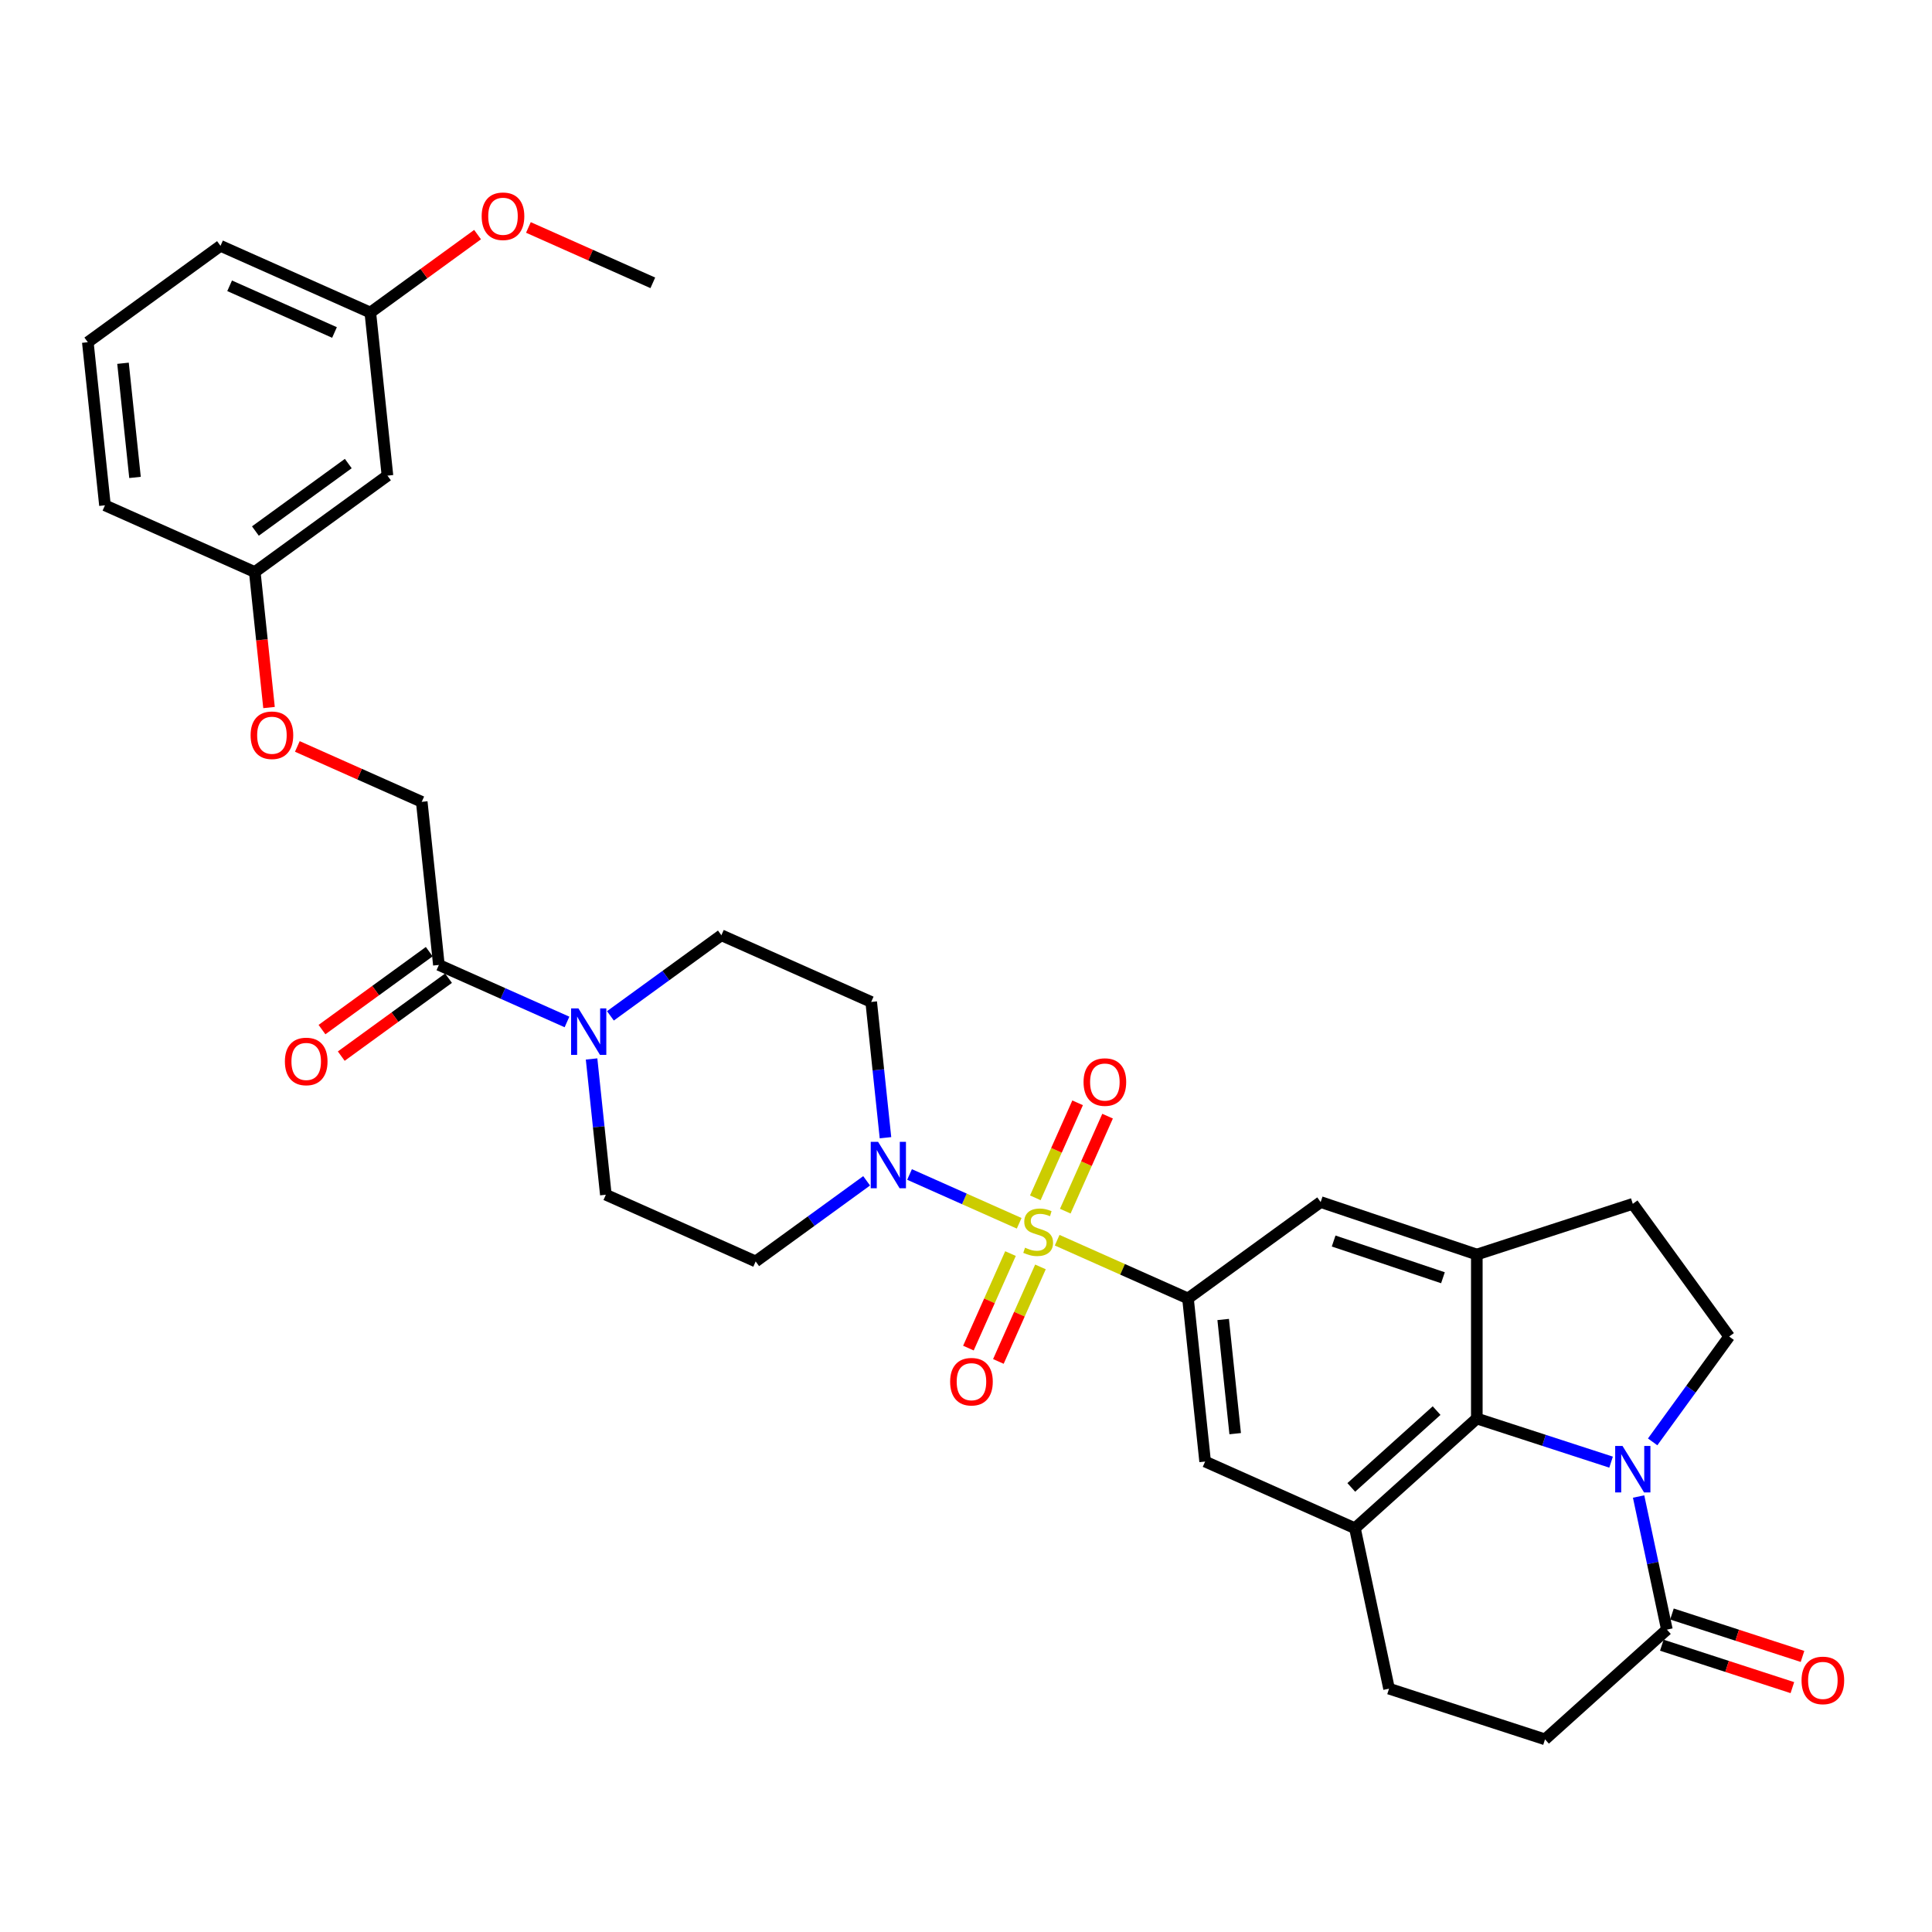 <?xml version='1.0' encoding='iso-8859-1'?>
<svg version='1.1' baseProfile='full'
              xmlns='http://www.w3.org/2000/svg'
                      xmlns:rdkit='http://www.rdkit.org/xml'
                      xmlns:xlink='http://www.w3.org/1999/xlink'
                  xml:space='preserve'
width='1000px' height='1000px' viewBox='0 0 1000 1000'>
<!-- END OF HEADER -->
<rect style='opacity:1.0;fill:#FFFFFF;stroke:none' width='1000' height='1000' x='0' y='0'> </rect>
<path class='bond-1' d='M 547.182,641.927 L 581.041,657.002' style='fill:none;fill-rule:evenodd;stroke:#CCCC00;stroke-width:6px;stroke-linecap:butt;stroke-linejoin:miter;stroke-opacity:1' />
<path class='bond-1' d='M 581.041,657.002 L 614.899,672.077' style='fill:none;fill-rule:evenodd;stroke:#000000;stroke-width:6px;stroke-linecap:butt;stroke-linejoin:miter;stroke-opacity:1' />
<path class='bond-2' d='M 527.523,633.174 L 499.149,620.541' style='fill:none;fill-rule:evenodd;stroke:#CCCC00;stroke-width:6px;stroke-linecap:butt;stroke-linejoin:miter;stroke-opacity:1' />
<path class='bond-2' d='M 499.149,620.541 L 470.776,607.909' style='fill:none;fill-rule:evenodd;stroke:#0000FF;stroke-width:6px;stroke-linecap:butt;stroke-linejoin:miter;stroke-opacity:1' />
<path class='bond-12' d='M 551.388,626.895 L 562.335,602.308' style='fill:none;fill-rule:evenodd;stroke:#CCCC00;stroke-width:6px;stroke-linecap:butt;stroke-linejoin:miter;stroke-opacity:1' />
<path class='bond-12' d='M 562.335,602.308 L 573.282,577.722' style='fill:none;fill-rule:evenodd;stroke:#FF0000;stroke-width:6px;stroke-linecap:butt;stroke-linejoin:miter;stroke-opacity:1' />
<path class='bond-12' d='M 535.879,619.99 L 546.826,595.403' style='fill:none;fill-rule:evenodd;stroke:#CCCC00;stroke-width:6px;stroke-linecap:butt;stroke-linejoin:miter;stroke-opacity:1' />
<path class='bond-12' d='M 546.826,595.403 L 557.772,570.817' style='fill:none;fill-rule:evenodd;stroke:#FF0000;stroke-width:6px;stroke-linecap:butt;stroke-linejoin:miter;stroke-opacity:1' />
<path class='bond-13' d='M 523.029,648.851 L 512.139,673.311' style='fill:none;fill-rule:evenodd;stroke:#CCCC00;stroke-width:6px;stroke-linecap:butt;stroke-linejoin:miter;stroke-opacity:1' />
<path class='bond-13' d='M 512.139,673.311 L 501.249,697.771' style='fill:none;fill-rule:evenodd;stroke:#FF0000;stroke-width:6px;stroke-linecap:butt;stroke-linejoin:miter;stroke-opacity:1' />
<path class='bond-13' d='M 538.539,655.756 L 527.648,680.216' style='fill:none;fill-rule:evenodd;stroke:#CCCC00;stroke-width:6px;stroke-linecap:butt;stroke-linejoin:miter;stroke-opacity:1' />
<path class='bond-13' d='M 527.648,680.216 L 516.758,704.676' style='fill:none;fill-rule:evenodd;stroke:#FF0000;stroke-width:6px;stroke-linecap:butt;stroke-linejoin:miter;stroke-opacity:1' />
<path class='bond-0' d='M 833.892,756.803 L 799.146,745.513' style='fill:none;fill-rule:evenodd;stroke:#0000FF;stroke-width:6px;stroke-linecap:butt;stroke-linejoin:miter;stroke-opacity:1' />
<path class='bond-0' d='M 799.146,745.513 L 764.4,734.223' style='fill:none;fill-rule:evenodd;stroke:#000000;stroke-width:6px;stroke-linecap:butt;stroke-linejoin:miter;stroke-opacity:1' />
<path class='bond-35' d='M 855.406,746.312 L 875.216,719.047' style='fill:none;fill-rule:evenodd;stroke:#0000FF;stroke-width:6px;stroke-linecap:butt;stroke-linejoin:miter;stroke-opacity:1' />
<path class='bond-35' d='M 875.216,719.047 L 895.025,691.781' style='fill:none;fill-rule:evenodd;stroke:#000000;stroke-width:6px;stroke-linecap:butt;stroke-linejoin:miter;stroke-opacity:1' />
<path class='bond-36' d='M 848.137,774.596 L 855.458,809.04' style='fill:none;fill-rule:evenodd;stroke:#0000FF;stroke-width:6px;stroke-linecap:butt;stroke-linejoin:miter;stroke-opacity:1' />
<path class='bond-36' d='M 855.458,809.04 L 862.78,843.485' style='fill:none;fill-rule:evenodd;stroke:#000000;stroke-width:6px;stroke-linecap:butt;stroke-linejoin:miter;stroke-opacity:1' />
<path class='bond-9' d='M 614.899,672.077 L 683.573,622.182' style='fill:none;fill-rule:evenodd;stroke:#000000;stroke-width:6px;stroke-linecap:butt;stroke-linejoin:miter;stroke-opacity:1' />
<path class='bond-10' d='M 614.899,672.077 L 623.772,756.497' style='fill:none;fill-rule:evenodd;stroke:#000000;stroke-width:6px;stroke-linecap:butt;stroke-linejoin:miter;stroke-opacity:1' />
<path class='bond-10' d='M 633.114,682.965 L 639.325,742.059' style='fill:none;fill-rule:evenodd;stroke:#000000;stroke-width:6px;stroke-linecap:butt;stroke-linejoin:miter;stroke-opacity:1' />
<path class='bond-14' d='M 458.32,588.883 L 454.626,553.744' style='fill:none;fill-rule:evenodd;stroke:#0000FF;stroke-width:6px;stroke-linecap:butt;stroke-linejoin:miter;stroke-opacity:1' />
<path class='bond-14' d='M 454.626,553.744 L 450.933,518.604' style='fill:none;fill-rule:evenodd;stroke:#000000;stroke-width:6px;stroke-linecap:butt;stroke-linejoin:miter;stroke-opacity:1' />
<path class='bond-15' d='M 448.567,611.19 L 419.85,632.055' style='fill:none;fill-rule:evenodd;stroke:#0000FF;stroke-width:6px;stroke-linecap:butt;stroke-linejoin:miter;stroke-opacity:1' />
<path class='bond-15' d='M 419.85,632.055 L 391.132,652.919' style='fill:none;fill-rule:evenodd;stroke:#000000;stroke-width:6px;stroke-linecap:butt;stroke-linejoin:miter;stroke-opacity:1' />
<path class='bond-3' d='M 764.4,734.223 L 701.318,791.023' style='fill:none;fill-rule:evenodd;stroke:#000000;stroke-width:6px;stroke-linecap:butt;stroke-linejoin:miter;stroke-opacity:1' />
<path class='bond-3' d='M 743.578,730.127 L 699.421,769.886' style='fill:none;fill-rule:evenodd;stroke:#000000;stroke-width:6px;stroke-linecap:butt;stroke-linejoin:miter;stroke-opacity:1' />
<path class='bond-34' d='M 764.4,734.223 L 764.4,649.338' style='fill:none;fill-rule:evenodd;stroke:#000000;stroke-width:6px;stroke-linecap:butt;stroke-linejoin:miter;stroke-opacity:1' />
<path class='bond-4' d='M 764.4,649.338 L 683.573,622.182' style='fill:none;fill-rule:evenodd;stroke:#000000;stroke-width:6px;stroke-linecap:butt;stroke-linejoin:miter;stroke-opacity:1' />
<path class='bond-4' d='M 746.869,661.358 L 690.29,642.349' style='fill:none;fill-rule:evenodd;stroke:#000000;stroke-width:6px;stroke-linecap:butt;stroke-linejoin:miter;stroke-opacity:1' />
<path class='bond-16' d='M 764.4,649.338 L 845.131,623.107' style='fill:none;fill-rule:evenodd;stroke:#000000;stroke-width:6px;stroke-linecap:butt;stroke-linejoin:miter;stroke-opacity:1' />
<path class='bond-5' d='M 701.318,791.023 L 623.772,756.497' style='fill:none;fill-rule:evenodd;stroke:#000000;stroke-width:6px;stroke-linecap:butt;stroke-linejoin:miter;stroke-opacity:1' />
<path class='bond-19' d='M 701.318,791.023 L 718.967,874.053' style='fill:none;fill-rule:evenodd;stroke:#000000;stroke-width:6px;stroke-linecap:butt;stroke-linejoin:miter;stroke-opacity:1' />
<path class='bond-6' d='M 862.78,843.485 L 799.698,900.284' style='fill:none;fill-rule:evenodd;stroke:#000000;stroke-width:6px;stroke-linecap:butt;stroke-linejoin:miter;stroke-opacity:1' />
<path class='bond-21' d='M 860.157,851.558 L 893.943,862.536' style='fill:none;fill-rule:evenodd;stroke:#000000;stroke-width:6px;stroke-linecap:butt;stroke-linejoin:miter;stroke-opacity:1' />
<path class='bond-21' d='M 893.943,862.536 L 927.73,873.514' style='fill:none;fill-rule:evenodd;stroke:#FF0000;stroke-width:6px;stroke-linecap:butt;stroke-linejoin:miter;stroke-opacity:1' />
<path class='bond-21' d='M 865.403,835.412 L 899.19,846.39' style='fill:none;fill-rule:evenodd;stroke:#000000;stroke-width:6px;stroke-linecap:butt;stroke-linejoin:miter;stroke-opacity:1' />
<path class='bond-21' d='M 899.19,846.39 L 932.976,857.367' style='fill:none;fill-rule:evenodd;stroke:#FF0000;stroke-width:6px;stroke-linecap:butt;stroke-linejoin:miter;stroke-opacity:1' />
<path class='bond-7' d='M 306.199,548.115 L 309.893,583.254' style='fill:none;fill-rule:evenodd;stroke:#0000FF;stroke-width:6px;stroke-linecap:butt;stroke-linejoin:miter;stroke-opacity:1' />
<path class='bond-7' d='M 309.893,583.254 L 313.586,618.393' style='fill:none;fill-rule:evenodd;stroke:#000000;stroke-width:6px;stroke-linecap:butt;stroke-linejoin:miter;stroke-opacity:1' />
<path class='bond-8' d='M 293.474,528.969 L 260.32,514.208' style='fill:none;fill-rule:evenodd;stroke:#0000FF;stroke-width:6px;stroke-linecap:butt;stroke-linejoin:miter;stroke-opacity:1' />
<path class='bond-8' d='M 260.32,514.208 L 227.166,499.447' style='fill:none;fill-rule:evenodd;stroke:#000000;stroke-width:6px;stroke-linecap:butt;stroke-linejoin:miter;stroke-opacity:1' />
<path class='bond-33' d='M 315.952,525.807 L 344.669,504.943' style='fill:none;fill-rule:evenodd;stroke:#0000FF;stroke-width:6px;stroke-linecap:butt;stroke-linejoin:miter;stroke-opacity:1' />
<path class='bond-33' d='M 344.669,504.943 L 373.386,484.078' style='fill:none;fill-rule:evenodd;stroke:#000000;stroke-width:6px;stroke-linecap:butt;stroke-linejoin:miter;stroke-opacity:1' />
<path class='bond-22' d='M 227.166,499.447 L 218.293,415.027' style='fill:none;fill-rule:evenodd;stroke:#000000;stroke-width:6px;stroke-linecap:butt;stroke-linejoin:miter;stroke-opacity:1' />
<path class='bond-23' d='M 222.177,492.579 L 194.419,512.747' style='fill:none;fill-rule:evenodd;stroke:#000000;stroke-width:6px;stroke-linecap:butt;stroke-linejoin:miter;stroke-opacity:1' />
<path class='bond-23' d='M 194.419,512.747 L 166.661,532.914' style='fill:none;fill-rule:evenodd;stroke:#FF0000;stroke-width:6px;stroke-linecap:butt;stroke-linejoin:miter;stroke-opacity:1' />
<path class='bond-23' d='M 232.156,506.314 L 204.398,526.482' style='fill:none;fill-rule:evenodd;stroke:#000000;stroke-width:6px;stroke-linecap:butt;stroke-linejoin:miter;stroke-opacity:1' />
<path class='bond-23' d='M 204.398,526.482 L 176.639,546.649' style='fill:none;fill-rule:evenodd;stroke:#FF0000;stroke-width:6px;stroke-linecap:butt;stroke-linejoin:miter;stroke-opacity:1' />
<path class='bond-11' d='M 895.025,691.781 L 845.131,623.107' style='fill:none;fill-rule:evenodd;stroke:#000000;stroke-width:6px;stroke-linecap:butt;stroke-linejoin:miter;stroke-opacity:1' />
<path class='bond-17' d='M 450.933,518.604 L 373.386,484.078' style='fill:none;fill-rule:evenodd;stroke:#000000;stroke-width:6px;stroke-linecap:butt;stroke-linejoin:miter;stroke-opacity:1' />
<path class='bond-18' d='M 391.132,652.919 L 313.586,618.393' style='fill:none;fill-rule:evenodd;stroke:#000000;stroke-width:6px;stroke-linecap:butt;stroke-linejoin:miter;stroke-opacity:1' />
<path class='bond-20' d='M 718.967,874.053 L 799.698,900.284' style='fill:none;fill-rule:evenodd;stroke:#000000;stroke-width:6px;stroke-linecap:butt;stroke-linejoin:miter;stroke-opacity:1' />
<path class='bond-25' d='M 218.293,415.027 L 186.099,400.693' style='fill:none;fill-rule:evenodd;stroke:#000000;stroke-width:6px;stroke-linecap:butt;stroke-linejoin:miter;stroke-opacity:1' />
<path class='bond-25' d='M 186.099,400.693 L 153.904,386.359' style='fill:none;fill-rule:evenodd;stroke:#FF0000;stroke-width:6px;stroke-linecap:butt;stroke-linejoin:miter;stroke-opacity:1' />
<path class='bond-24' d='M 200.548,246.186 L 131.874,296.08' style='fill:none;fill-rule:evenodd;stroke:#000000;stroke-width:6px;stroke-linecap:butt;stroke-linejoin:miter;stroke-opacity:1' />
<path class='bond-24' d='M 180.268,239.936 L 132.196,274.862' style='fill:none;fill-rule:evenodd;stroke:#000000;stroke-width:6px;stroke-linecap:butt;stroke-linejoin:miter;stroke-opacity:1' />
<path class='bond-27' d='M 200.548,246.186 L 191.675,161.766' style='fill:none;fill-rule:evenodd;stroke:#000000;stroke-width:6px;stroke-linecap:butt;stroke-linejoin:miter;stroke-opacity:1' />
<path class='bond-26' d='M 139.246,366.223 L 135.56,331.152' style='fill:none;fill-rule:evenodd;stroke:#FF0000;stroke-width:6px;stroke-linecap:butt;stroke-linejoin:miter;stroke-opacity:1' />
<path class='bond-26' d='M 135.56,331.152 L 131.874,296.08' style='fill:none;fill-rule:evenodd;stroke:#000000;stroke-width:6px;stroke-linecap:butt;stroke-linejoin:miter;stroke-opacity:1' />
<path class='bond-30' d='M 131.874,296.08 L 54.328,261.555' style='fill:none;fill-rule:evenodd;stroke:#000000;stroke-width:6px;stroke-linecap:butt;stroke-linejoin:miter;stroke-opacity:1' />
<path class='bond-28' d='M 191.675,161.766 L 219.433,141.598' style='fill:none;fill-rule:evenodd;stroke:#000000;stroke-width:6px;stroke-linecap:butt;stroke-linejoin:miter;stroke-opacity:1' />
<path class='bond-28' d='M 219.433,141.598 L 247.191,121.431' style='fill:none;fill-rule:evenodd;stroke:#FF0000;stroke-width:6px;stroke-linecap:butt;stroke-linejoin:miter;stroke-opacity:1' />
<path class='bond-37' d='M 191.675,161.766 L 114.128,127.24' style='fill:none;fill-rule:evenodd;stroke:#000000;stroke-width:6px;stroke-linecap:butt;stroke-linejoin:miter;stroke-opacity:1' />
<path class='bond-37' d='M 173.137,172.096 L 118.855,147.928' style='fill:none;fill-rule:evenodd;stroke:#000000;stroke-width:6px;stroke-linecap:butt;stroke-linejoin:miter;stroke-opacity:1' />
<path class='bond-32' d='M 273.505,117.73 L 305.7,132.064' style='fill:none;fill-rule:evenodd;stroke:#FF0000;stroke-width:6px;stroke-linecap:butt;stroke-linejoin:miter;stroke-opacity:1' />
<path class='bond-32' d='M 305.7,132.064 L 337.895,146.398' style='fill:none;fill-rule:evenodd;stroke:#000000;stroke-width:6px;stroke-linecap:butt;stroke-linejoin:miter;stroke-opacity:1' />
<path class='bond-29' d='M 45.455,177.134 L 54.328,261.555' style='fill:none;fill-rule:evenodd;stroke:#000000;stroke-width:6px;stroke-linecap:butt;stroke-linejoin:miter;stroke-opacity:1' />
<path class='bond-29' d='M 63.669,188.023 L 69.881,247.117' style='fill:none;fill-rule:evenodd;stroke:#000000;stroke-width:6px;stroke-linecap:butt;stroke-linejoin:miter;stroke-opacity:1' />
<path class='bond-31' d='M 45.455,177.134 L 114.128,127.24' style='fill:none;fill-rule:evenodd;stroke:#000000;stroke-width:6px;stroke-linecap:butt;stroke-linejoin:miter;stroke-opacity:1' />
<path  class='atom-0' d='M 530.562 645.801
Q 530.833 645.903, 531.954 646.379
Q 533.074 646.854, 534.297 647.16
Q 535.553 647.431, 536.775 647.431
Q 539.05 647.431, 540.374 646.345
Q 541.699 645.224, 541.699 643.289
Q 541.699 641.965, 541.019 641.15
Q 540.374 640.335, 539.356 639.893
Q 538.337 639.452, 536.639 638.943
Q 534.5 638.298, 533.21 637.686
Q 531.954 637.075, 531.037 635.785
Q 530.154 634.495, 530.154 632.322
Q 530.154 629.3, 532.191 627.432
Q 534.263 625.565, 538.337 625.565
Q 541.121 625.565, 544.279 626.889
L 543.498 629.503
Q 540.612 628.315, 538.439 628.315
Q 536.096 628.315, 534.806 629.3
Q 533.516 630.25, 533.55 631.914
Q 533.55 633.204, 534.195 633.985
Q 534.874 634.766, 535.825 635.208
Q 536.809 635.649, 538.439 636.158
Q 540.612 636.838, 541.902 637.517
Q 543.193 638.196, 544.109 639.588
Q 545.06 640.946, 545.06 643.289
Q 545.06 646.616, 542.819 648.416
Q 540.612 650.181, 536.911 650.181
Q 534.772 650.181, 533.142 649.706
Q 531.546 649.265, 529.645 648.484
L 530.562 645.801
' fill='#CCCC00'/>
<path  class='atom-1' d='M 839.817 748.435
L 847.695 761.167
Q 848.476 762.424, 849.732 764.699
Q 850.988 766.974, 851.056 767.109
L 851.056 748.435
L 854.248 748.435
L 854.248 772.474
L 850.954 772.474
L 842.5 758.553
Q 841.515 756.923, 840.462 755.056
Q 839.444 753.188, 839.138 752.611
L 839.138 772.474
L 836.014 772.474
L 836.014 748.435
L 839.817 748.435
' fill='#0000FF'/>
<path  class='atom-3' d='M 454.492 591.005
L 462.369 603.738
Q 463.15 604.994, 464.407 607.269
Q 465.663 609.544, 465.731 609.68
L 465.731 591.005
L 468.923 591.005
L 468.923 615.044
L 465.629 615.044
L 457.174 601.123
Q 456.19 599.493, 455.137 597.626
Q 454.119 595.758, 453.813 595.181
L 453.813 615.044
L 450.689 615.044
L 450.689 591.005
L 454.492 591.005
' fill='#0000FF'/>
<path  class='atom-8' d='M 299.399 521.953
L 307.276 534.686
Q 308.057 535.942, 309.314 538.217
Q 310.57 540.492, 310.638 540.628
L 310.638 521.953
L 313.83 521.953
L 313.83 545.993
L 310.536 545.993
L 302.081 532.071
Q 301.097 530.442, 300.044 528.574
Q 299.026 526.707, 298.72 526.129
L 298.72 545.993
L 295.596 545.993
L 295.596 521.953
L 299.399 521.953
' fill='#0000FF'/>
<path  class='atom-13' d='M 560.843 560.072
Q 560.843 554.3, 563.695 551.074
Q 566.548 547.848, 571.878 547.848
Q 577.209 547.848, 580.061 551.074
Q 582.913 554.3, 582.913 560.072
Q 582.913 565.912, 580.027 569.24
Q 577.141 572.533, 571.878 572.533
Q 566.582 572.533, 563.695 569.24
Q 560.843 565.946, 560.843 560.072
M 571.878 569.817
Q 575.545 569.817, 577.515 567.372
Q 579.518 564.893, 579.518 560.072
Q 579.518 555.352, 577.515 552.976
Q 575.545 550.565, 571.878 550.565
Q 568.211 550.565, 566.208 552.942
Q 564.239 555.318, 564.239 560.072
Q 564.239 564.927, 566.208 567.372
Q 568.211 569.817, 571.878 569.817
' fill='#FF0000'/>
<path  class='atom-14' d='M 491.791 715.165
Q 491.791 709.393, 494.644 706.167
Q 497.496 702.942, 502.827 702.942
Q 508.157 702.942, 511.009 706.167
Q 513.862 709.393, 513.862 715.165
Q 513.862 721.005, 510.975 724.333
Q 508.089 727.626, 502.827 727.626
Q 497.53 727.626, 494.644 724.333
Q 491.791 721.039, 491.791 715.165
M 502.827 724.91
Q 506.494 724.91, 508.463 722.465
Q 510.466 719.986, 510.466 715.165
Q 510.466 710.445, 508.463 708.069
Q 506.494 705.658, 502.827 705.658
Q 499.159 705.658, 497.156 708.035
Q 495.187 710.411, 495.187 715.165
Q 495.187 720.02, 497.156 722.465
Q 499.159 724.91, 502.827 724.91
' fill='#FF0000'/>
<path  class='atom-22' d='M 932.475 869.784
Q 932.475 864.011, 935.327 860.786
Q 938.18 857.56, 943.51 857.56
Q 948.841 857.56, 951.693 860.786
Q 954.545 864.011, 954.545 869.784
Q 954.545 875.624, 951.659 878.951
Q 948.773 882.245, 943.51 882.245
Q 938.214 882.245, 935.327 878.951
Q 932.475 875.658, 932.475 869.784
M 943.51 879.528
Q 947.177 879.528, 949.147 877.084
Q 951.15 874.605, 951.15 869.784
Q 951.15 865.064, 949.147 862.687
Q 947.177 860.276, 943.51 860.276
Q 939.843 860.276, 937.84 862.653
Q 935.871 865.03, 935.871 869.784
Q 935.871 874.639, 937.84 877.084
Q 939.843 879.528, 943.51 879.528
' fill='#FF0000'/>
<path  class='atom-24' d='M 147.458 549.409
Q 147.458 543.637, 150.31 540.411
Q 153.162 537.186, 158.493 537.186
Q 163.824 537.186, 166.676 540.411
Q 169.528 543.637, 169.528 549.409
Q 169.528 555.249, 166.642 558.577
Q 163.756 561.87, 158.493 561.87
Q 153.196 561.87, 150.31 558.577
Q 147.458 555.283, 147.458 549.409
M 158.493 559.154
Q 162.16 559.154, 164.129 556.709
Q 166.132 554.231, 166.132 549.409
Q 166.132 544.689, 164.129 542.313
Q 162.16 539.902, 158.493 539.902
Q 154.826 539.902, 152.822 542.279
Q 150.853 544.655, 150.853 549.409
Q 150.853 554.264, 152.822 556.709
Q 154.826 559.154, 158.493 559.154
' fill='#FF0000'/>
<path  class='atom-26' d='M 129.712 380.569
Q 129.712 374.796, 132.564 371.571
Q 135.416 368.345, 140.747 368.345
Q 146.078 368.345, 148.93 371.571
Q 151.782 374.796, 151.782 380.569
Q 151.782 386.409, 148.896 389.736
Q 146.01 393.03, 140.747 393.03
Q 135.45 393.03, 132.564 389.736
Q 129.712 386.443, 129.712 380.569
M 140.747 390.313
Q 144.414 390.313, 146.383 387.869
Q 148.387 385.39, 148.387 380.569
Q 148.387 375.849, 146.383 373.472
Q 144.414 371.061, 140.747 371.061
Q 137.08 371.061, 135.077 373.438
Q 133.107 375.815, 133.107 380.569
Q 133.107 385.424, 135.077 387.869
Q 137.08 390.313, 140.747 390.313
' fill='#FF0000'/>
<path  class='atom-29' d='M 249.313 111.94
Q 249.313 106.167, 252.165 102.942
Q 255.017 99.716, 260.348 99.716
Q 265.679 99.716, 268.531 102.942
Q 271.383 106.167, 271.383 111.94
Q 271.383 117.78, 268.497 121.107
Q 265.611 124.401, 260.348 124.401
Q 255.051 124.401, 252.165 121.107
Q 249.313 117.814, 249.313 111.94
M 260.348 121.684
Q 264.015 121.684, 265.985 119.24
Q 267.988 116.761, 267.988 111.94
Q 267.988 107.22, 265.985 104.843
Q 264.015 102.432, 260.348 102.432
Q 256.681 102.432, 254.678 104.809
Q 252.709 107.186, 252.709 111.94
Q 252.709 116.795, 254.678 119.24
Q 256.681 121.684, 260.348 121.684
' fill='#FF0000'/>
</svg>
